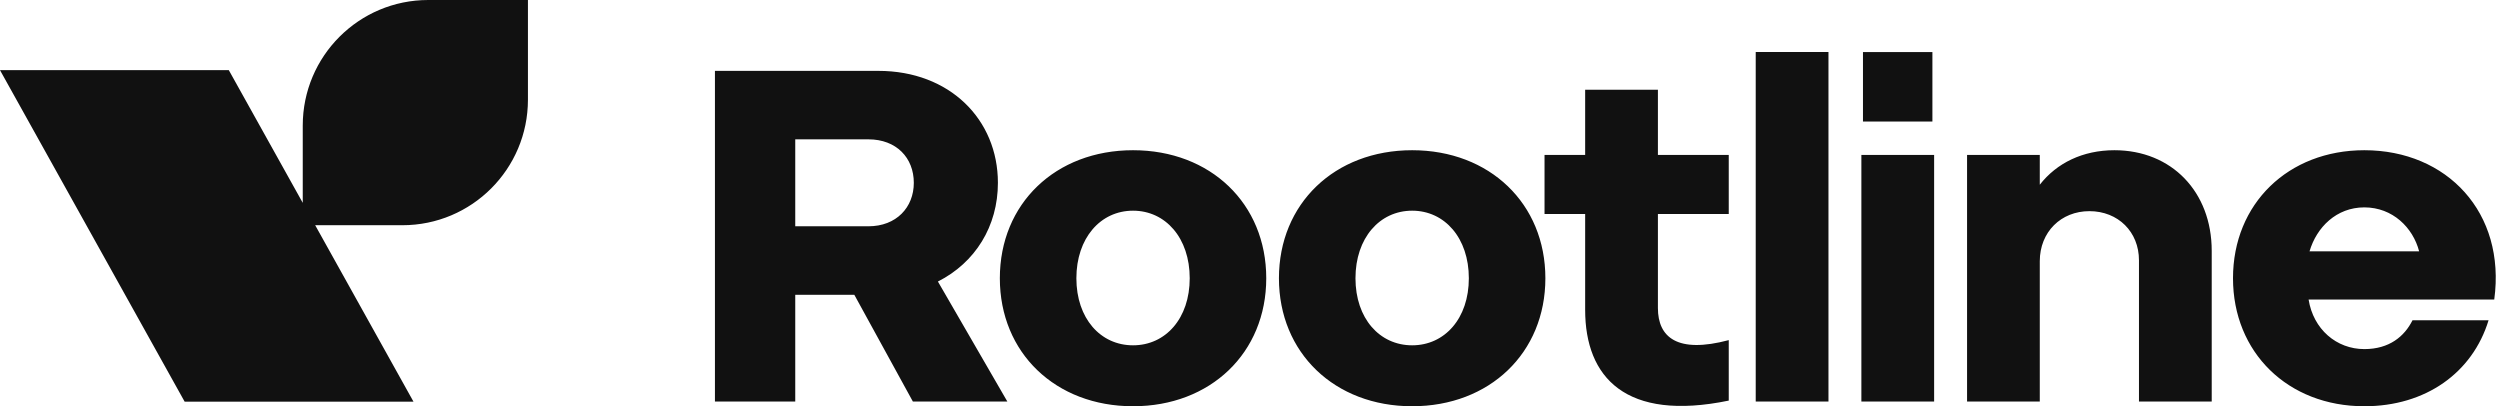 <svg viewBox="0 0 80 13" fill="none" xmlns="http://www.w3.org/2000/svg">
    <path fill-rule="evenodd" clip-rule="evenodd" d="M13.704 0C11.486 0 9.688 1.798 9.688 4.017V6.491L7.322 2.245H0L5.909 12.854H13.232L10.086 7.207H12.877C15.096 7.207 16.894 5.408 16.894 3.19V0H13.704ZM56.183 1.663V12.849H58.511V1.663H56.183ZM29.212 12.849L27.338 9.433H25.448V12.849H22.878V2.268H28.109C30.391 2.268 31.933 3.825 31.933 5.85C31.933 7.241 31.207 8.405 30.013 9.009L32.235 12.849H29.212ZM25.448 7.241H27.791C28.683 7.241 29.242 6.636 29.242 5.85C29.242 5.049 28.683 4.459 27.791 4.459H25.448V7.241ZM36.257 4.807C33.778 4.807 31.995 6.515 31.995 8.904C31.995 11.292 33.778 13 36.257 13C38.736 13 40.52 11.292 40.52 8.904C40.52 6.515 38.736 4.807 36.257 4.807ZM36.257 11.05C35.214 11.05 34.444 10.188 34.444 8.904C34.444 7.619 35.214 6.742 36.257 6.742C37.3 6.742 38.071 7.619 38.071 8.904C38.071 10.188 37.3 11.05 36.257 11.05ZM45.189 4.807C42.71 4.807 40.926 6.515 40.926 8.904C40.926 11.292 42.71 13 45.189 13C47.668 13 49.452 11.292 49.452 8.904C49.452 6.515 47.668 4.807 45.189 4.807ZM45.189 11.05C44.146 11.05 43.375 10.188 43.375 8.904C43.375 7.619 44.146 6.742 45.189 6.742C46.232 6.742 47.003 7.619 47.003 8.904C47.003 10.188 46.232 11.05 45.189 11.05ZM50.725 2.872V4.958H49.425V6.848H50.725V9.916C50.725 12.078 52.025 13.499 55.32 12.819V10.884C53.673 11.322 53.053 10.793 53.053 9.856V6.848H55.32V4.958H53.053V2.872H50.725ZM59.564 4.958H61.892V12.849H59.564V4.958ZM62.946 4.958H65.273V5.911C65.817 5.215 66.649 4.807 67.662 4.807C69.49 4.807 70.775 6.137 70.775 8.027V12.849H68.447V8.329C68.447 7.422 67.783 6.757 66.86 6.757C65.954 6.757 65.273 7.422 65.273 8.359V12.849H62.946V4.958ZM71.456 8.904C71.456 6.515 73.225 4.807 75.659 4.807C78.304 4.807 80.194 6.802 79.816 9.584H73.875C74.026 10.536 74.767 11.171 75.659 11.171C76.46 11.171 76.943 10.763 77.2 10.249H79.634C79.12 11.927 77.624 13 75.659 13C73.21 13 71.456 11.277 71.456 8.904ZM77.412 8.042C77.216 7.286 76.566 6.636 75.659 6.636C74.767 6.636 74.132 7.271 73.905 8.042H77.412ZM59.615 1.667V3.89H61.837V1.667H59.615Z" fill="#111111"/>
</svg>
